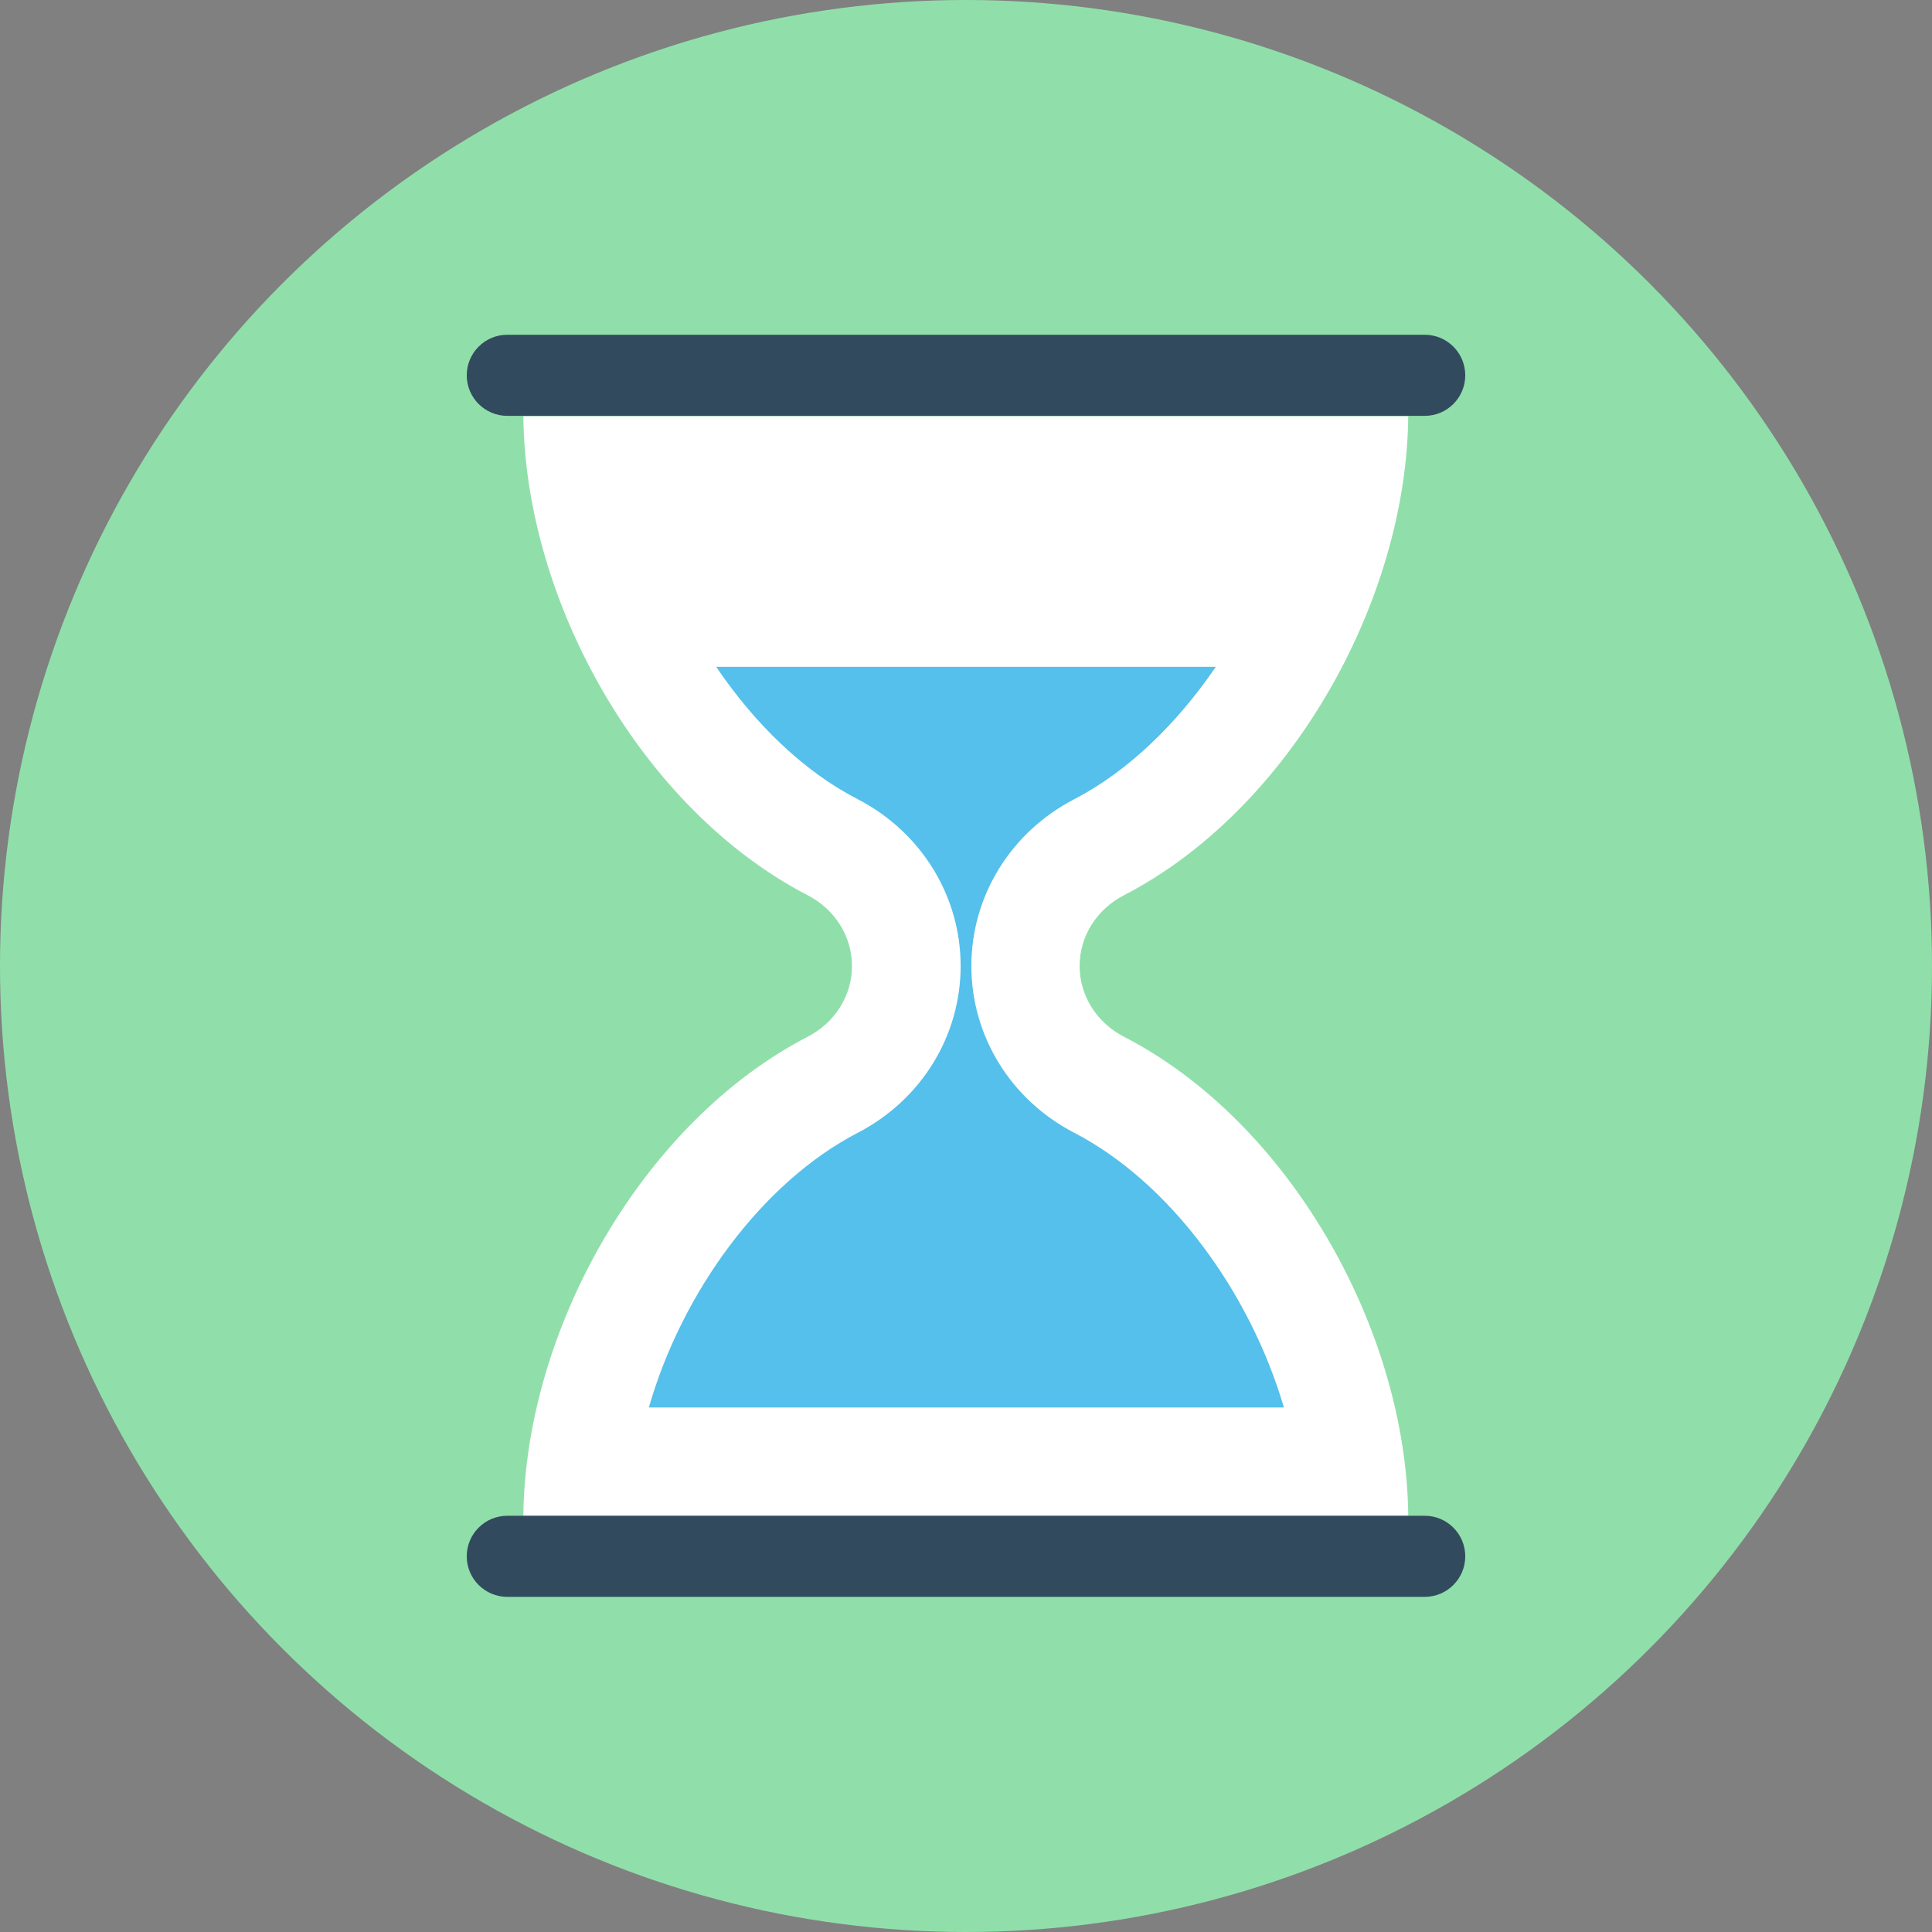 <?xml version="1.0" encoding="iso-8859-1"?>
<!-- Uploaded to: SVG Repo, www.svgrepo.com, Generator: SVG Repo Mixer Tools -->
<svg height="800px" width="800px" version="1.1" id="Layer_1" xmlns="http://www.w3.org/2000/svg" xmlns:xlink="http://www.w3.org/1999/xlink" 
	 viewBox="0 0 505 505" xml:space="preserve">
<rect x="0" y="0" width="505" height="505" fill="#808080" stroke="none"/>
<circle style="fill:#90DFAA;" cx="252.5" cy="252.5" r="252.5"/>
<path style="fill:#FFFFFF;" d="M293.8,271c-7-3.6-11.6-10.6-11.6-18.5s4.6-14.9,11.6-18.5c43.1-22.3,73.8-76.4,74.3-125.2H136.8
	c0.5,48.8,31.2,102.9,74.3,125.2c7,3.6,11.6,10.6,11.6,18.5s-4.6,14.9-11.6,18.5c-43.1,22.3-73.8,76.4-74.3,125.2h231.3
	C367.6,347.4,336.9,293.2,293.8,271z"/>
<path style="fill:#54C0EB;" d="M280.8,296.1c-16.6-8.6-26.9-25.3-26.9-43.6s10.3-35,26.9-43.6c14.1-7.3,26.9-19.8,37-34.6H187.2
	c10.1,14.9,22.8,27.3,37,34.6c16.6,8.6,26.9,25.3,26.9,43.6s-10.3,35-26.9,43.6c-24.9,12.9-45.9,41.5-54.6,71.8h166
	C326.7,337.6,305.7,309,280.8,296.1z"/>
<g>
	<path style="fill:#324A5E;" d="M372.4,87.5H132.6c-5.9,0-10.6,4.8-10.6,10.6c0,5.9,4.8,10.6,10.6,10.6h239.8
		c5.9,0,10.6-4.8,10.6-10.6C383,92.3,378.3,87.5,372.4,87.5z"/>
	<path style="fill:#324A5E;" d="M372.4,396.2H132.6c-5.9,0-10.6,4.8-10.6,10.6l0,0c0,5.9,4.8,10.6,10.6,10.6h239.8
		c5.9,0,10.6-4.8,10.6-10.6l0,0C383,401,378.3,396.2,372.4,396.2z"/>
</g>
</svg>